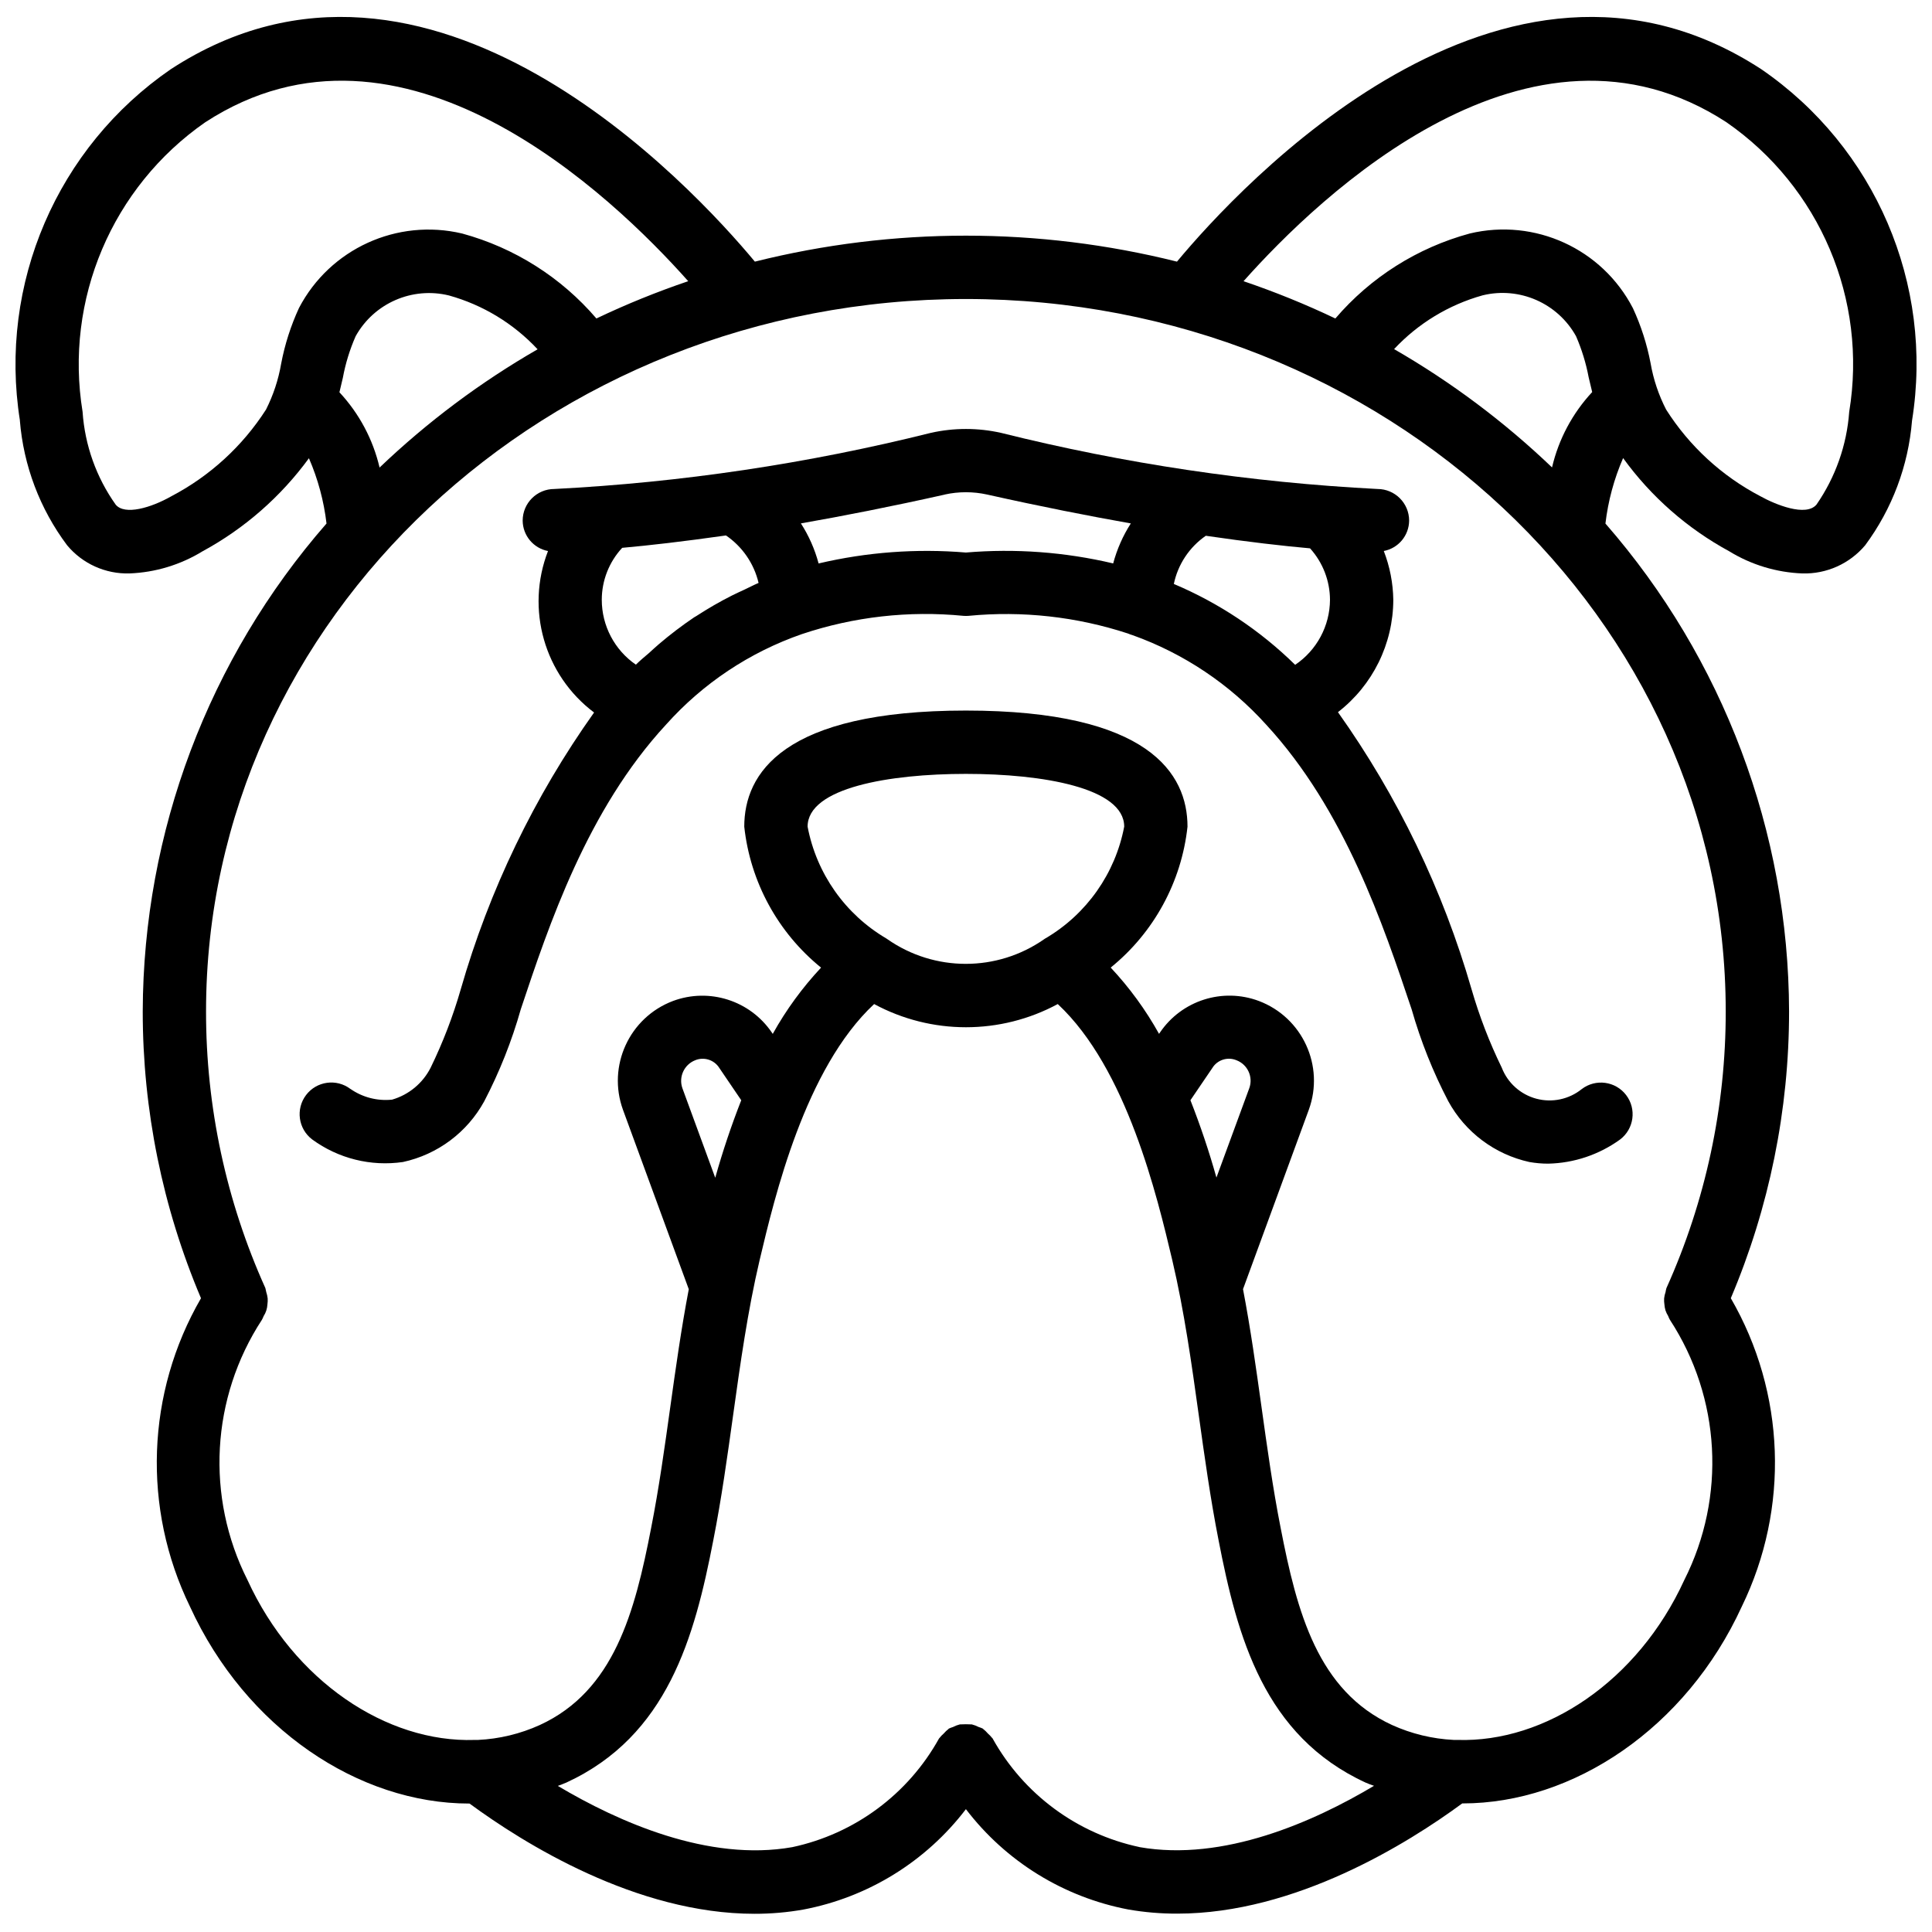 <?xml version="1.0" encoding="UTF-8"?>
<!-- Uploaded to: ICON Repo, www.iconrepo.com, Generator: ICON Repo Mixer Tools -->
<svg width="800px" height="800px" version="1.1" viewBox="144 144 512 512" xmlns="http://www.w3.org/2000/svg">
 <defs>
  <clipPath id="a">
   <path d="m148.09 148.09h503.81v503.81h-503.81z"/>
  </clipPath>
 </defs>
 <g clip-path="url(#a)">
  <path d="m149.26 255.41c0.969 11.996 5.312 23.473 12.527 33.098 4.074 4.891 10.168 7.641 16.531 7.457 6.852-0.262 13.523-2.285 19.371-5.871 11.105-6.031 20.727-14.453 28.18-24.656 2.391 5.508 3.961 11.336 4.66 17.297-31.273 35.824-48.566 81.727-48.703 129.28-0.008 26.121 5.242 51.98 15.438 76.031-14.508 25.051-15.605 55.676-2.926 81.703 14.816 32.352 44.719 52.211 74.012 52.211h0.082c14.309 10.52 44.168 29.215 75.512 29.215 4.348 0.008 8.691-0.367 12.969-1.125 17.145-3.258 32.477-12.73 43.062-26.605 10.582 13.863 25.914 23.332 43.047 26.59 4.281 0.746 8.625 1.113 12.973 1.098 31.344 0 61.199-18.684 75.508-29.207h0.094c29.281 0 59.195-19.867 74.012-52.211 12.664-26.02 11.566-56.633-2.926-81.676 10.191-24.051 15.445-49.906 15.438-76.023-0.125-47.543-17.406-93.445-48.664-129.27 0.703-5.981 2.281-11.824 4.684-17.348 7.41 10.234 17.02 18.672 28.125 24.699 5.848 3.59 12.527 5.613 19.387 5.871 6.394 0.18 12.52-2.57 16.637-7.465 7.144-9.637 11.449-21.082 12.418-33.043 5.801-36.16-9.762-72.426-39.969-93.129-68.582-44.652-138.42 31.285-154.83 51.004-36.727-9.176-75.137-9.176-111.86 0-16.41-19.719-86.238-95.656-154.77-51.004-30.156 20.727-45.723 56.934-40.004 93.082zm95.332 12.5c-1.742-7.461-5.41-14.34-10.641-19.953 0.328-1.297 0.621-2.586 0.906-3.824 0.699-3.797 1.84-7.504 3.398-11.043 4.875-8.754 14.996-13.168 24.727-10.789 8.992 2.504 17.121 7.441 23.488 14.266-15.168 8.73-29.227 19.254-41.883 31.344zm201.37 365.58c-16.527-3.523-30.723-14.023-38.922-28.797 0-0.051-0.086-0.074-0.117-0.121-0.34-0.43-0.719-0.824-1.133-1.184-0.367-0.438-0.785-0.832-1.234-1.184-0.051 0-0.066-0.078-0.113-0.113-0.352-0.164-0.719-0.305-1.09-0.418-0.574-0.301-1.18-0.531-1.805-0.688-1.062-0.059-2.129-0.059-3.188 0-0.633 0.16-1.246 0.395-1.82 0.695-0.367 0.113-0.727 0.25-1.074 0.41-0.051 0-0.066 0.078-0.109 0.113-0.457 0.348-0.875 0.75-1.254 1.191-0.41 0.352-0.789 0.75-1.121 1.176 0 0.051-0.086 0.074-0.117 0.121-8.188 14.777-22.375 25.293-38.895 28.82-22.234 3.945-46.148-6.711-62.141-16.227 0.746-0.301 1.508-0.539 2.246-0.879 26.852-12.375 33.984-38.527 38.957-64.23 2.176-11.031 3.727-22.215 5.234-33.023 1.898-13.621 3.859-27.688 7.031-41.172 4.004-16.879 12.047-50.816 30.355-67.895 15.188 8.195 33.477 8.195 48.664 0 18.305 17.074 26.352 51.012 30.352 67.887 3.172 13.477 5.137 27.562 7.031 41.18 1.508 10.809 3.062 21.992 5.227 33 4.984 25.727 12.09 51.875 38.992 64.266 0.73 0.34 1.484 0.574 2.211 0.84-15.988 9.539-39.914 20.16-62.148 16.25zm-112.43-177.41-8.691-23.695c-1.035-2.965 0.441-6.223 3.356-7.394 2.367-1 5.106-0.121 6.453 2.062l5.789 8.52c-2.633 6.715-4.93 13.559-6.879 20.504zm87.527-63.414c-0.125 0.078-0.234 0.156-0.359 0.242-12.473 8.699-29.043 8.699-41.516 0-0.113-0.074-0.219-0.156-0.336-0.227-10.883-6.406-18.473-17.199-20.824-29.609 0-10.312 21.668-13.984 41.953-13.984 20.277 0 41.949 3.672 41.949 13.984-2.363 12.406-9.957 23.191-20.84 29.594zm45.309 63.402c-1.953-6.941-4.25-13.781-6.891-20.496l5.773-8.492c1.332-2.215 4.102-3.106 6.481-2.082 2.918 1.145 4.406 4.402 3.352 7.359zm47.074-219.54c6.371-6.82 14.504-11.758 23.492-14.266 9.734-2.363 19.855 2.066 24.727 10.824 1.523 3.5 2.648 7.16 3.352 10.906 0.297 1.266 0.598 2.578 0.934 3.91-5.227 5.613-8.895 12.496-10.641 19.969-12.641-12.086-26.688-22.613-41.84-31.344zm88.098-60.121c24.758 17.141 37.422 47.023 32.52 76.734-0.637 8.82-3.633 17.305-8.668 24.578-2.801 3.316-10.906 0-14.891-2.223-10.191-5.332-18.797-13.246-24.961-22.957-1.984-3.859-3.371-7.996-4.113-12.273-0.961-5.035-2.531-9.938-4.684-14.59-8.152-15.75-25.996-23.918-43.25-19.793-13.859 3.762-26.27 11.605-35.609 22.52-7.906-3.769-16.035-7.066-24.332-9.883 20.238-22.758 75.883-76.066 128-42.109zm-0.203 235.61c0.027 25.285-5.328 50.281-15.711 73.34-0.102 0.344-0.176 0.691-0.234 1.047-0.188 0.543-0.316 1.105-0.379 1.676-0.031 0.527-0.008 1.051 0.07 1.57 0.039 0.539 0.129 1.066 0.277 1.586 0.184 0.543 0.43 1.055 0.73 1.543 0.125 0.344 0.281 0.672 0.461 0.992 13.48 20.656 14.934 46.934 3.809 68.949-12.281 26.852-36.859 43.145-60.148 42.379-0.316-0.016-0.633-0.016-0.949 0-5.656-0.277-11.211-1.621-16.371-3.961-19.668-9.059-25.172-29.871-29.508-52.238-2.082-10.562-3.598-21.512-5.078-32.102-1.426-10.219-2.891-20.699-4.891-31.16l17.434-47.531c4.227-11.609-1.672-24.465-13.23-28.836-9.613-3.598-20.438-0.152-26.203 8.344l-0.254 0.367c-3.535-6.356-7.836-12.254-12.809-17.562 11.441-9.273 18.758-22.699 20.352-37.344 0-14.039-10.188-30.77-58.73-30.77-48.547 0-58.734 16.73-58.734 30.77 1.59 14.648 8.906 28.074 20.352 37.355-4.965 5.309-9.27 11.203-12.801 17.559l-0.27-0.395c-5.773-8.461-16.57-11.895-26.172-8.324-11.574 4.371-17.48 17.246-13.238 28.871l17.426 47.516c-1.992 10.453-3.465 20.938-4.891 31.152-1.48 10.59-2.996 21.539-5.086 32.129-4.32 22.34-9.832 43.152-29.473 52.195-5.176 2.356-10.758 3.699-16.438 3.969-0.297-0.016-0.59-0.016-0.887 0-23.301 0.766-47.883-15.562-60.168-42.379-11.121-22.016-9.672-48.285 3.809-68.941 0.176-0.316 0.336-0.645 0.461-0.984 0.609-0.934 0.957-2.016 1.012-3.129 0.078-0.523 0.098-1.047 0.066-1.574-0.066-0.574-0.191-1.137-0.375-1.68-0.059-0.355-0.137-0.711-0.234-1.055-10.391-23.055-15.75-48.055-15.723-73.34 0-104.09 90.34-188.78 201.37-188.78 111.02 0 201.36 84.688 201.36 188.78zm-402.93-235.62c52.109-33.945 107.75 19.363 127.98 42.121-8.297 2.816-16.422 6.113-24.332 9.883-9.328-10.898-21.723-18.742-35.566-22.512-17.23-4.086-35.035 4.031-43.246 19.719-2.176 4.711-3.766 9.676-4.731 14.773-0.727 4.234-2.078 8.332-4.016 12.164-6.223 9.699-14.859 17.605-25.062 22.957-5.438 3.09-12.367 5.113-14.77 2.238-5.141-7.234-8.176-15.75-8.777-24.609-4.848-29.707 7.805-59.559 32.52-76.738z"/>
 </g>
 <path d="m236.86 432.58c-3.695-2.801-8.957-2.07-11.754 1.625-2.797 3.699-2.07 8.961 1.625 11.758 6.926 5.07 15.559 7.215 24.047 5.984 9.176-1.984 17.039-7.856 21.547-16.086 4.055-7.785 7.305-15.961 9.691-24.406 7.449-22.32 17.621-52.859 38.488-75.422 9.77-10.934 22.172-19.191 36.027-23.996 13.766-4.606 28.344-6.25 42.789-4.832 0.449 0.035 0.895 0.035 1.344 0 14.273-1.379 28.676 0.223 42.293 4.695 0.379 0.172 0.773 0.312 1.176 0.422 13.598 4.859 25.773 13.016 35.438 23.742 20.809 22.566 31.043 53.109 38.531 75.43 2.398 8.418 5.648 16.57 9.699 24.332 4.496 8.234 12.344 14.113 21.512 16.121 1.637 0.289 3.293 0.434 4.949 0.434 6.871-0.141 13.535-2.383 19.098-6.418 3.684-2.812 4.391-8.082 1.578-11.766-2.816-3.684-8.082-4.391-11.766-1.574-3.375 2.719-7.852 3.664-12.039 2.543-4.188-1.125-7.59-4.18-9.152-8.223-3.262-6.688-5.938-13.637-8.004-20.781-7.586-26.297-19.559-51.125-35.406-73.434 9.227-7.129 14.637-18.117 14.668-29.773-0.066-4.43-0.918-8.805-2.519-12.934 3.871-0.738 6.68-4.106 6.715-8.047 0-4.633-3.758-8.387-8.391-8.387-33.66-1.73-67.074-6.715-99.773-14.875-6.117-1.371-12.461-1.371-18.578 0-32.703 8.164-66.125 13.148-99.789 14.875-4.637 0-8.391 3.758-8.391 8.387 0.035 3.941 2.844 7.312 6.715 8.055-5.973 15.391-0.984 32.867 12.207 42.793-15.84 22.27-27.781 47.062-35.324 73.328-2.055 7.152-4.727 14.105-7.984 20.793-2.086 4.117-5.789 7.191-10.219 8.473-3.898 0.41-7.816-0.598-11.035-2.836zm75.664-112.43c-5.664-3.891-9.047-10.328-9.047-17.199 0.004-5.109 1.938-10.027 5.41-13.77 7.066-0.629 16.227-1.68 27.504-3.281 4.348 2.969 7.434 7.457 8.641 12.582-1.289 0.539-2.516 1.203-3.777 1.789-1.105 0.512-2.203 1.008-3.289 1.551-3.234 1.637-6.379 3.449-9.414 5.426-0.199 0.133-0.41 0.234-0.613 0.359-3.219 2.176-6.316 4.531-9.277 7.055-0.914 0.773-1.793 1.605-2.684 2.406-1.148 0.977-2.34 1.965-3.457 3.066zm178.66-30.824c3.375 3.738 5.258 8.59 5.277 13.625-0.035 6.918-3.492 13.371-9.23 17.234-9.273-9.105-20.184-16.375-32.152-21.43 1.078-5.184 4.113-9.754 8.473-12.77 11.34 1.656 20.547 2.703 27.629 3.332zm-96.84-14.266c3.707-0.82 7.551-0.82 11.258 0 14.188 3.172 26.852 5.664 38.078 7.652-2.098 3.273-3.672 6.848-4.676 10.602-12.777-3.019-25.953-3.992-39.031-2.887-13.086-1.09-26.254-0.113-39.035 2.894-1.004-3.762-2.586-7.344-4.691-10.617 11.25-1.969 23.887-4.449 38.094-7.625z"/>
</svg>
